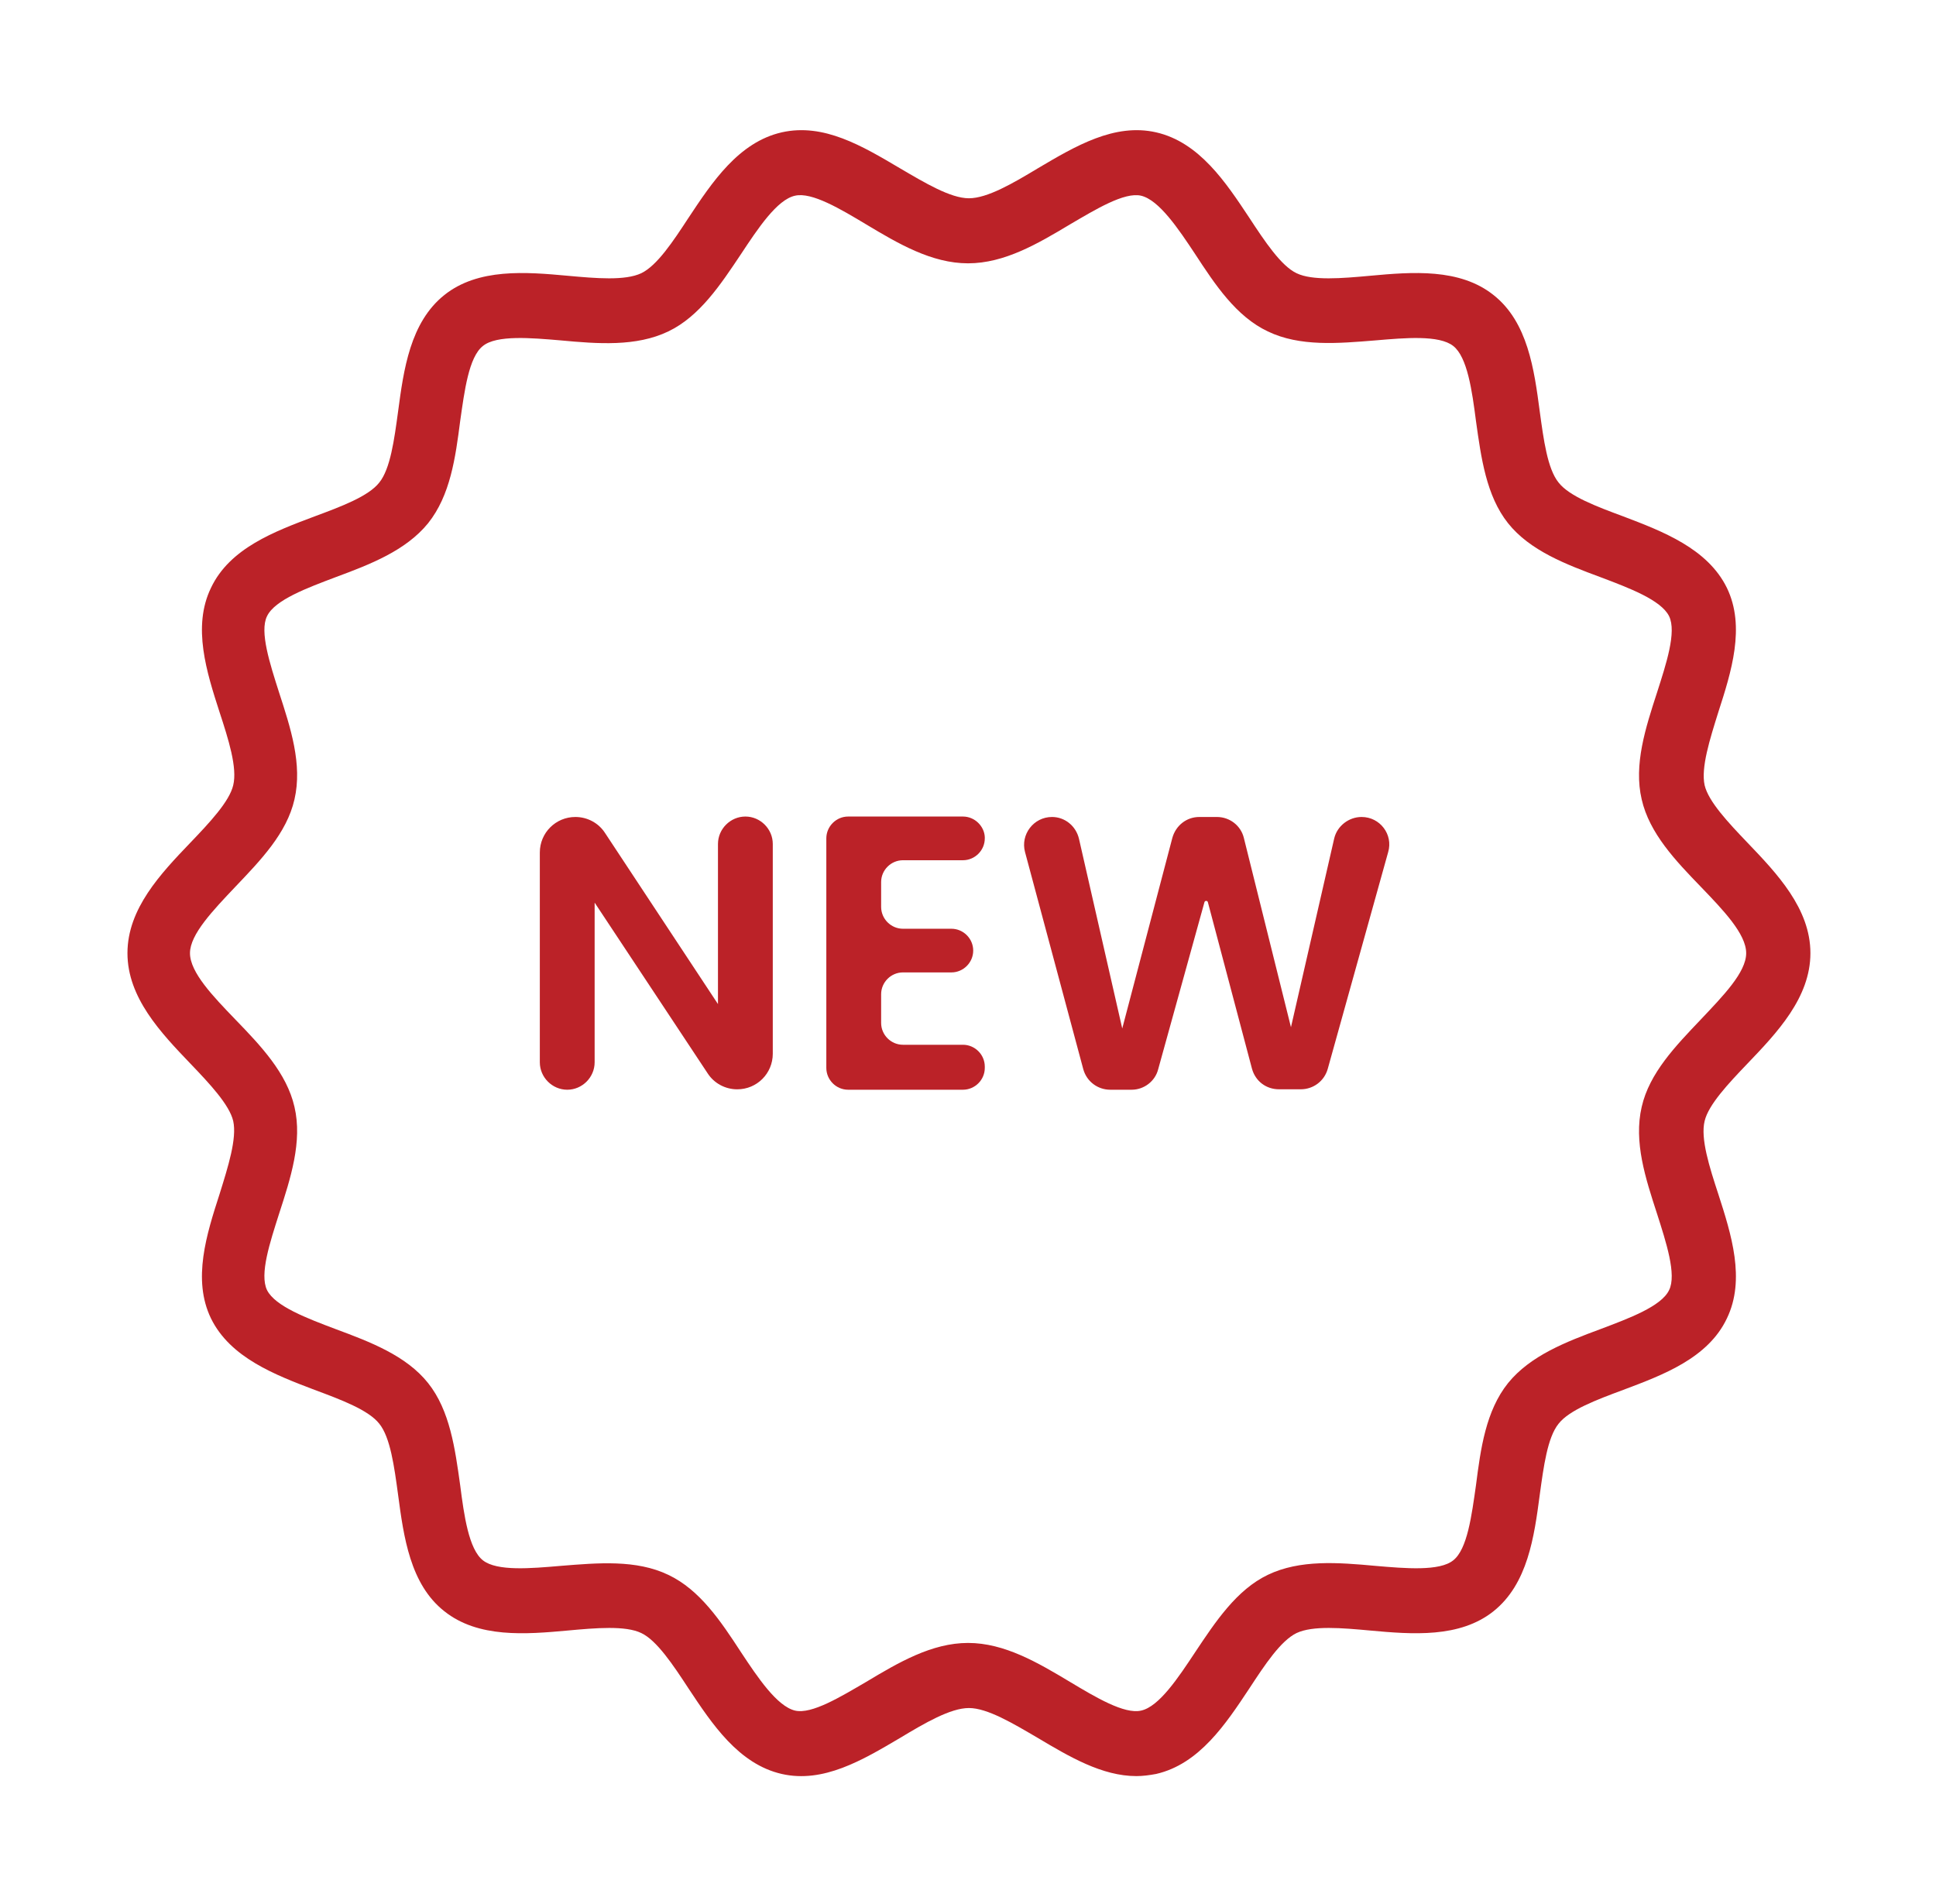 <?xml version="1.0" encoding="UTF-8"?>
<svg xmlns="http://www.w3.org/2000/svg" width="61" height="60" viewBox="0 0 61 60" fill="none">
  <path d="M55.059 33.517C55.99 32.545 57.043 31.439 57.043 30.036C57.043 28.632 55.99 27.526 55.059 26.554C54.452 25.92 53.832 25.259 53.71 24.746C53.589 24.193 53.872 23.303 54.142 22.439C54.547 21.184 55.005 19.754 54.412 18.526C53.805 17.285 52.388 16.745 51.147 16.273C50.31 15.963 49.446 15.639 49.109 15.207C48.758 14.775 48.637 13.858 48.515 12.967C48.34 11.645 48.138 10.147 47.058 9.297C45.992 8.447 44.495 8.568 43.172 8.69C42.282 8.771 41.351 8.852 40.851 8.609C40.366 8.379 39.853 7.61 39.367 6.868C38.625 5.748 37.788 4.48 36.426 4.17C35.117 3.873 33.889 4.601 32.702 5.303C31.919 5.775 31.11 6.248 30.529 6.248C29.949 6.248 29.14 5.762 28.357 5.303C27.169 4.601 25.955 3.873 24.633 4.17C23.27 4.48 22.433 5.748 21.691 6.868C21.206 7.61 20.706 8.366 20.207 8.609C19.694 8.852 18.777 8.771 17.886 8.69C16.564 8.568 15.066 8.447 14 9.297C12.921 10.161 12.719 11.645 12.543 12.967C12.422 13.858 12.3 14.775 11.95 15.207C11.612 15.639 10.749 15.963 9.912 16.273C8.657 16.745 7.24 17.271 6.647 18.526C6.053 19.754 6.512 21.184 6.917 22.439C7.2 23.303 7.483 24.193 7.348 24.746C7.227 25.259 6.606 25.92 5.999 26.554C5.068 27.526 4.016 28.632 4.016 30.036C4.016 31.439 5.068 32.545 5.999 33.517C6.606 34.151 7.227 34.812 7.348 35.325C7.47 35.878 7.186 36.769 6.917 37.632C6.512 38.887 6.053 40.317 6.647 41.545C7.254 42.786 8.671 43.326 9.912 43.798C10.749 44.109 11.612 44.433 11.95 44.864C12.3 45.296 12.422 46.214 12.543 47.104C12.719 48.426 12.921 49.924 14 50.774C15.066 51.624 16.564 51.503 17.886 51.382C18.777 51.3 19.708 51.22 20.207 51.462C20.693 51.692 21.206 52.461 21.691 53.203C22.433 54.323 23.27 55.591 24.633 55.902C25.942 56.199 27.169 55.47 28.357 54.768C29.14 54.296 29.949 53.824 30.529 53.824C31.11 53.824 31.919 54.309 32.702 54.768C33.7 55.362 34.726 55.969 35.805 55.969C36.007 55.969 36.21 55.942 36.426 55.902C37.788 55.591 38.625 54.323 39.367 53.203C39.853 52.461 40.352 51.705 40.851 51.462C41.364 51.22 42.282 51.3 43.172 51.382C44.495 51.503 45.992 51.624 47.058 50.774C48.138 49.911 48.34 48.426 48.515 47.104C48.637 46.214 48.758 45.296 49.109 44.864C49.446 44.433 50.31 44.109 51.147 43.798C52.401 43.326 53.818 42.8 54.412 41.545C55.005 40.317 54.547 38.887 54.142 37.632C53.859 36.769 53.575 35.878 53.71 35.325C53.832 34.812 54.452 34.151 55.059 33.517ZM53.589 32.127C52.793 32.964 51.97 33.814 51.727 34.88C51.47 35.986 51.848 37.133 52.212 38.253C52.496 39.143 52.833 40.169 52.59 40.655C52.347 41.167 51.322 41.545 50.431 41.882C49.339 42.287 48.219 42.719 47.517 43.583C46.815 44.46 46.653 45.647 46.505 46.807C46.37 47.752 46.235 48.818 45.79 49.169C45.358 49.52 44.279 49.425 43.334 49.344C42.16 49.236 40.959 49.142 39.947 49.627C38.962 50.1 38.301 51.098 37.654 52.07C37.127 52.866 36.52 53.783 35.953 53.905C35.427 54.026 34.523 53.486 33.714 53.001C32.702 52.394 31.649 51.773 30.502 51.773C29.355 51.773 28.303 52.394 27.291 53.001C26.481 53.473 25.577 54.026 25.051 53.905C24.484 53.77 23.877 52.866 23.351 52.07C22.717 51.098 22.056 50.1 21.057 49.627C20.045 49.142 18.844 49.25 17.671 49.344C16.726 49.425 15.66 49.52 15.215 49.169C14.77 48.818 14.621 47.752 14.5 46.807C14.338 45.647 14.176 44.446 13.488 43.583C12.8 42.719 11.666 42.287 10.573 41.882C9.683 41.545 8.671 41.167 8.414 40.655C8.171 40.155 8.509 39.143 8.792 38.253C9.156 37.133 9.534 35.972 9.278 34.88C9.035 33.814 8.212 32.95 7.416 32.127C6.714 31.398 5.986 30.643 5.986 30.036C5.986 29.442 6.714 28.686 7.416 27.944C8.212 27.108 9.035 26.258 9.278 25.192C9.534 24.085 9.156 22.938 8.792 21.818C8.509 20.928 8.171 19.902 8.414 19.417C8.657 18.904 9.683 18.526 10.573 18.189C11.666 17.784 12.786 17.352 13.488 16.489C14.189 15.612 14.351 14.424 14.5 13.264C14.635 12.319 14.77 11.253 15.215 10.903C15.647 10.552 16.726 10.646 17.671 10.727C18.831 10.835 20.045 10.93 21.057 10.444C22.042 9.972 22.703 8.973 23.351 8.002C23.877 7.206 24.484 6.288 25.051 6.167C25.577 6.045 26.481 6.585 27.291 7.071C28.303 7.678 29.355 8.298 30.502 8.298C31.649 8.298 32.702 7.678 33.714 7.071C34.523 6.598 35.427 6.045 35.953 6.167C36.52 6.302 37.127 7.206 37.654 8.002C38.288 8.973 38.949 9.972 39.947 10.444C40.959 10.93 42.16 10.822 43.334 10.727C44.279 10.646 45.345 10.552 45.79 10.903C46.235 11.253 46.383 12.319 46.505 13.264C46.667 14.424 46.829 15.625 47.517 16.489C48.205 17.352 49.339 17.784 50.431 18.189C51.322 18.526 52.334 18.904 52.59 19.417C52.833 19.916 52.496 20.928 52.212 21.818C51.848 22.938 51.47 24.099 51.727 25.192C51.97 26.258 52.793 27.121 53.589 27.944C54.29 28.673 55.019 29.428 55.019 30.036C55.019 30.643 54.29 31.385 53.589 32.127Z" fill="#BB2228"></path>
  <path d="M23.486 25.731C23.014 25.731 22.622 26.123 22.622 26.595V31.641L19.06 26.244C18.858 25.934 18.507 25.745 18.129 25.745C17.509 25.745 17.009 26.244 17.009 26.865V33.476C17.009 33.949 17.401 34.34 17.873 34.34C18.345 34.34 18.736 33.949 18.736 33.476V28.444L22.299 33.827C22.501 34.138 22.852 34.327 23.23 34.327C23.85 34.327 24.349 33.827 24.349 33.206V26.595C24.349 26.123 23.958 25.731 23.486 25.731Z" fill="#BB2228"></path>
  <path d="M30.34 25.731H26.724C26.346 25.731 26.036 26.042 26.036 26.42V33.652C26.036 34.03 26.346 34.34 26.724 34.34H30.34C30.718 34.34 31.029 34.03 31.029 33.652V33.611C31.029 33.233 30.718 32.923 30.34 32.923H28.451C28.074 32.923 27.763 32.613 27.763 32.235V31.331C27.763 30.953 28.074 30.643 28.451 30.643H29.976C30.354 30.643 30.664 30.332 30.664 29.955C30.664 29.577 30.354 29.267 29.976 29.267H28.451C28.074 29.267 27.763 28.956 27.763 28.578V27.796C27.763 27.418 28.074 27.108 28.451 27.108H30.34C30.718 27.108 31.029 26.797 31.029 26.42V26.379C31.015 26.042 30.718 25.731 30.34 25.731Z" fill="#BB2228"></path>
  <path d="M42.902 25.745C42.497 25.745 42.133 26.028 42.039 26.419L40.676 32.37L39.192 26.406C39.097 26.015 38.746 25.745 38.342 25.745H37.788C37.384 25.745 37.046 26.015 36.938 26.406L35.36 32.41L33.997 26.433C33.902 26.028 33.552 25.745 33.147 25.745C32.567 25.745 32.148 26.298 32.297 26.851L34.132 33.692C34.24 34.084 34.59 34.34 34.982 34.34H35.657C36.048 34.34 36.399 34.07 36.493 33.692L37.95 28.43C37.964 28.376 38.045 28.376 38.058 28.43L39.448 33.679C39.556 34.07 39.893 34.326 40.298 34.326H40.986C41.377 34.326 41.728 34.07 41.836 33.679L43.739 26.851C43.901 26.298 43.482 25.745 42.902 25.745Z" fill="#BB2228"></path>
</svg>

